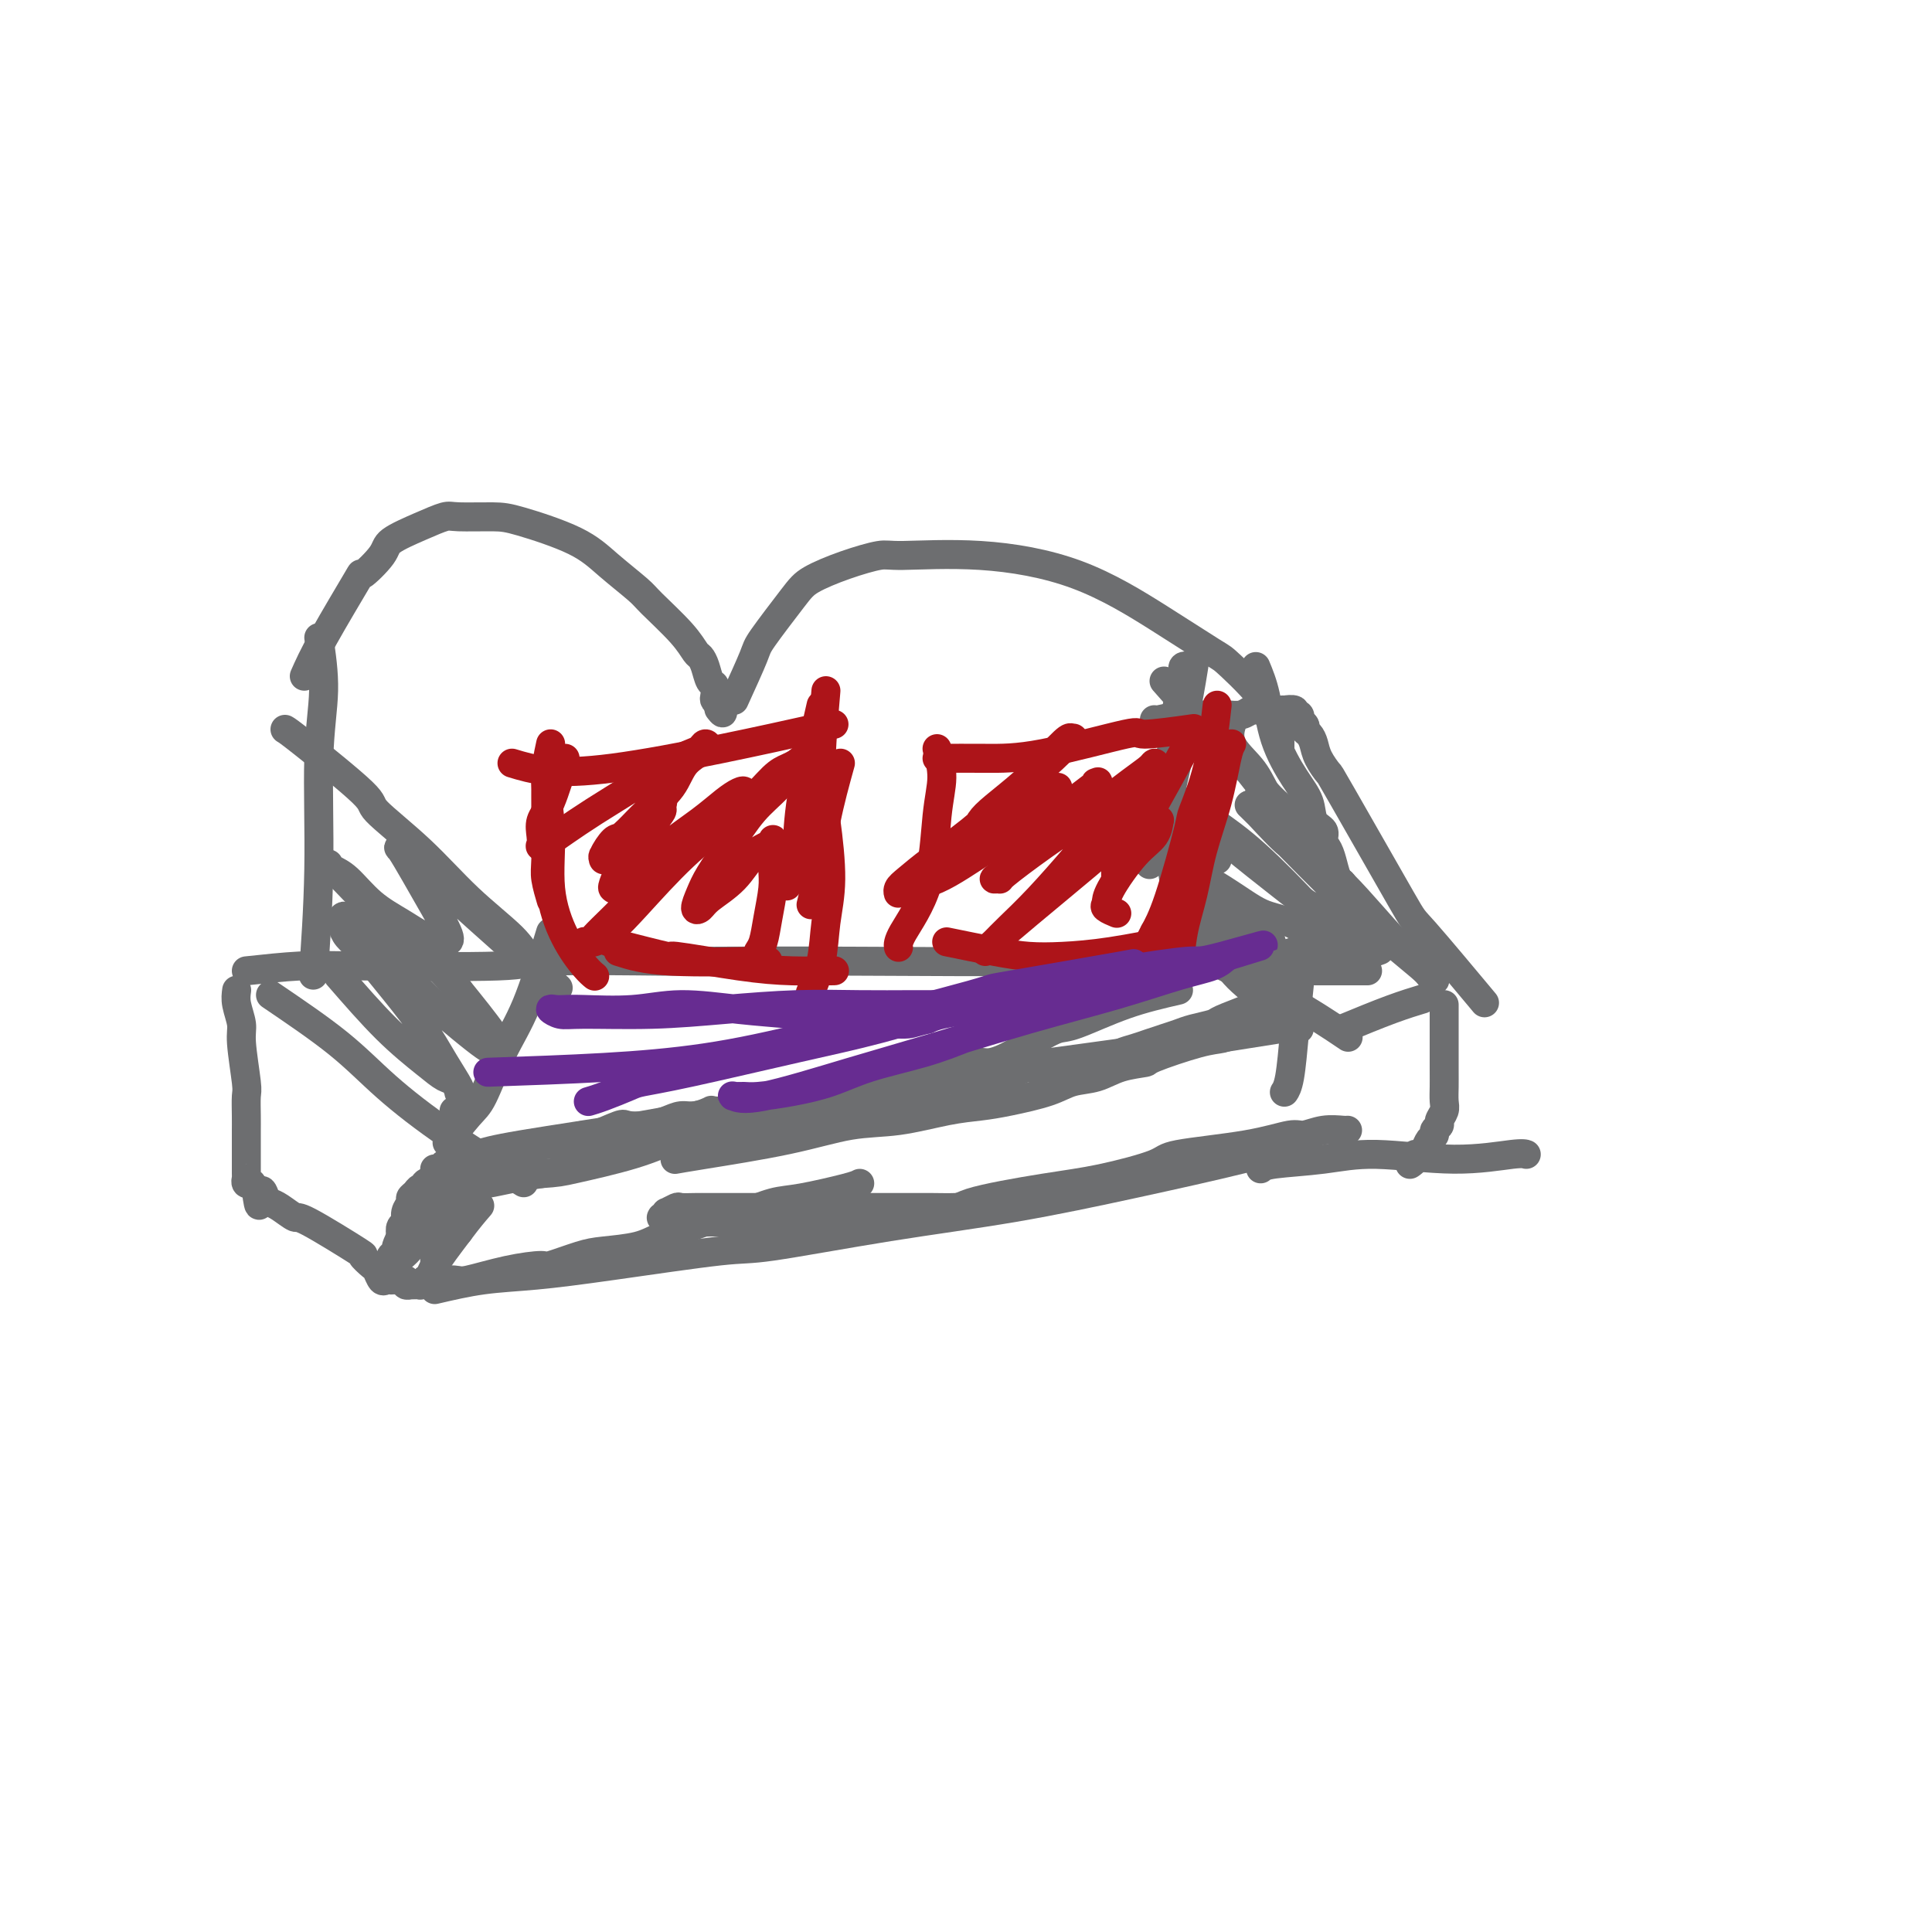 <svg viewBox='0 0 400 400' version='1.1' xmlns='http://www.w3.org/2000/svg' xmlns:xlink='http://www.w3.org/1999/xlink'><g fill='none' stroke='#6D6E70' stroke-width='6' stroke-linecap='round' stroke-linejoin='round'><path d='M66,132c0.544,3.601 1.088,7.203 1,11c-0.088,3.797 -0.807,7.791 -1,14c-0.193,6.209 0.140,14.633 0,23c-0.140,8.367 -0.754,16.676 -1,20c-0.246,3.324 -0.123,1.662 0,0'/><path d='M51,201c3.839,-0.415 7.678,-0.829 11,-1c3.322,-0.171 6.126,-0.098 14,0c7.874,0.098 20.819,0.222 27,0c6.181,-0.222 5.598,-0.791 11,-1c5.402,-0.209 16.788,-0.060 23,0c6.212,0.060 7.250,0.030 12,0c4.750,-0.030 13.212,-0.061 27,0c13.788,0.061 32.902,0.212 43,0c10.098,-0.212 11.180,-0.788 15,-1c3.820,-0.212 10.377,-0.061 13,0c2.623,0.061 1.311,0.030 0,0'/><path d='M244,199c0.084,-2.000 0.168,-4.001 0,-7c-0.168,-2.999 -0.590,-6.997 -1,-10c-0.410,-3.003 -0.810,-5.010 -1,-8c-0.190,-2.990 -0.170,-6.964 0,-11c0.170,-4.036 0.489,-8.133 1,-10c0.511,-1.867 1.215,-1.503 2,-4c0.785,-2.497 1.653,-7.856 2,-10c0.347,-2.144 0.174,-1.072 0,0'/><path d='M63,140c0.897,-2.025 1.795,-4.050 4,-8c2.205,-3.950 5.719,-9.824 7,-12c1.281,-2.176 0.329,-0.653 1,-1c0.671,-0.347 2.966,-2.562 4,-4c1.034,-1.438 0.808,-2.098 2,-3c1.192,-0.902 3.803,-2.045 6,-3c2.197,-0.955 3.980,-1.723 5,-2c1.020,-0.277 1.278,-0.064 3,0c1.722,0.064 4.910,-0.022 7,0c2.090,0.022 3.084,0.152 6,1c2.916,0.848 7.754,2.414 11,4c3.246,1.586 4.901,3.192 7,5c2.099,1.808 4.642,3.818 6,5c1.358,1.182 1.530,1.537 3,3c1.470,1.463 4.239,4.035 6,6c1.761,1.965 2.514,3.323 3,4c0.486,0.677 0.705,0.671 1,1c0.295,0.329 0.667,0.991 1,2c0.333,1.009 0.628,2.364 1,3c0.372,0.636 0.821,0.552 1,1c0.179,0.448 0.087,1.428 0,2c-0.087,0.572 -0.168,0.735 0,1c0.168,0.265 0.584,0.633 1,1'/><path d='M149,146c1.238,2.548 0.333,1.417 0,1c-0.333,-0.417 -0.095,-0.119 0,0c0.095,0.119 0.048,0.060 0,0'/><path d='M152,145c1.625,-3.566 3.250,-7.133 4,-9c0.750,-1.867 0.624,-2.035 2,-4c1.376,-1.965 4.253,-5.727 6,-8c1.747,-2.273 2.365,-3.056 4,-4c1.635,-0.944 4.288,-2.049 7,-3c2.712,-0.951 5.483,-1.748 7,-2c1.517,-0.252 1.780,0.041 5,0c3.220,-0.041 9.399,-0.417 16,0c6.601,0.417 13.625,1.627 20,4c6.375,2.373 12.100,5.908 17,9c4.900,3.092 8.973,5.740 11,7c2.027,1.260 2.007,1.132 4,3c1.993,1.868 5.998,5.734 8,9c2.002,3.266 2.001,5.933 2,7c-0.001,1.067 -0.000,0.533 0,0'/><path d='M239,149c-0.072,0.113 -0.144,0.226 1,0c1.144,-0.226 3.503,-0.792 5,-1c1.497,-0.208 2.131,-0.060 3,0c0.869,0.060 1.972,0.030 3,0c1.028,-0.030 1.981,-0.061 3,0c1.019,0.061 2.104,0.212 3,0c0.896,-0.212 1.602,-0.789 2,-1c0.398,-0.211 0.487,-0.057 1,0c0.513,0.057 1.448,0.015 2,0c0.552,-0.015 0.720,-0.004 1,0c0.280,0.004 0.671,-0.000 1,0c0.329,0.000 0.595,0.004 1,0c0.405,-0.004 0.949,-0.016 1,0c0.051,0.016 -0.393,0.061 0,0c0.393,-0.061 1.621,-0.228 2,0c0.379,0.228 -0.091,0.849 0,1c0.091,0.151 0.743,-0.170 1,0c0.257,0.170 0.121,0.829 0,1c-0.121,0.171 -0.225,-0.146 0,0c0.225,0.146 0.779,0.756 1,1c0.221,0.244 0.111,0.122 0,0'/><path d='M270,150c0.572,0.653 0.003,0.785 0,1c-0.003,0.215 0.559,0.511 1,1c0.441,0.489 0.760,1.169 1,2c0.240,0.831 0.401,1.811 1,3c0.599,1.189 1.637,2.587 2,3c0.363,0.413 0.050,-0.160 3,5c2.950,5.160 9.162,16.053 12,21c2.838,4.947 2.303,3.947 5,7c2.697,3.053 8.628,10.158 11,13c2.372,2.842 1.186,1.421 0,0'/><path d='M239,193c1.732,0.911 3.464,1.821 8,4c4.536,2.179 11.875,5.625 18,9c6.125,3.375 11.036,6.679 13,8c1.964,1.321 0.982,0.661 0,0'/><path d='M278,213c3.556,-1.467 7.111,-2.933 10,-4c2.889,-1.067 5.111,-1.733 6,-2c0.889,-0.267 0.444,-0.133 0,0'/><path d='M59,151c0.366,0.209 0.733,0.419 4,3c3.267,2.581 9.435,7.534 12,10c2.565,2.466 1.527,2.447 3,4c1.473,1.553 5.457,4.680 9,8c3.543,3.320 6.646,6.834 10,10c3.354,3.166 6.961,5.983 9,8c2.039,2.017 2.511,3.235 4,5c1.489,1.765 3.997,4.076 5,5c1.003,0.924 0.502,0.462 0,0'/><path d='M114,193c-1.653,5.459 -3.305,10.917 -5,15c-1.695,4.083 -3.432,6.790 -5,10c-1.568,3.210 -2.967,6.922 -4,9c-1.033,2.078 -1.701,2.521 -3,4c-1.299,1.479 -3.228,3.994 -4,5c-0.772,1.006 -0.386,0.503 0,0'/><path d='M56,206c5.067,3.439 10.134,6.877 14,10c3.866,3.123 6.531,5.930 10,9c3.469,3.070 7.742,6.404 13,10c5.258,3.596 11.502,7.456 14,9c2.498,1.544 1.249,0.772 0,0'/><path d='M99,239c1.469,-0.488 2.938,-0.976 9,-2c6.062,-1.024 16.719,-2.583 25,-4c8.281,-1.417 14.188,-2.692 22,-4c7.812,-1.308 17.530,-2.649 27,-4c9.470,-1.351 18.693,-2.713 28,-4c9.307,-1.287 18.698,-2.500 29,-4c10.302,-1.500 21.515,-3.286 26,-4c4.485,-0.714 2.243,-0.357 0,0'/><path d='M49,205c-0.121,0.876 -0.243,1.752 0,3c0.243,1.248 0.850,2.869 1,4c0.150,1.131 -0.156,1.773 0,4c0.156,2.227 0.774,6.038 1,8c0.226,1.962 0.061,2.076 0,3c-0.061,0.924 -0.016,2.657 0,4c0.016,1.343 0.004,2.296 0,3c-0.004,0.704 -0.001,1.158 0,2c0.001,0.842 0.000,2.072 0,3c-0.000,0.928 0.000,1.554 0,2c-0.000,0.446 -0.001,0.712 0,1c0.001,0.288 0.004,0.599 0,1c-0.004,0.401 -0.015,0.892 0,1c0.015,0.108 0.056,-0.168 0,0c-0.056,0.168 -0.208,0.780 0,1c0.208,0.220 0.777,0.049 1,0c0.223,-0.049 0.098,0.025 0,0c-0.098,-0.025 -0.171,-0.150 0,0c0.171,0.150 0.585,0.575 1,1'/><path d='M53,246c0.796,6.523 0.784,2.330 1,1c0.216,-1.330 0.658,0.202 1,1c0.342,0.798 0.584,0.863 1,1c0.416,0.137 1.006,0.346 2,1c0.994,0.654 2.392,1.751 3,2c0.608,0.249 0.425,-0.352 3,1c2.575,1.352 7.908,4.657 10,6c2.092,1.343 0.941,0.724 1,1c0.059,0.276 1.326,1.447 2,2c0.674,0.553 0.754,0.488 1,1c0.246,0.512 0.657,1.601 1,2c0.343,0.399 0.616,0.107 1,0c0.384,-0.107 0.877,-0.030 1,0c0.123,0.030 -0.126,0.012 0,0c0.126,-0.012 0.626,-0.017 1,0c0.374,0.017 0.621,0.057 1,0c0.379,-0.057 0.889,-0.211 1,0c0.111,0.211 -0.176,0.788 0,1c0.176,0.212 0.817,0.058 1,0c0.183,-0.058 -0.092,-0.019 0,0c0.092,0.019 0.550,0.017 1,0c0.450,-0.017 0.894,-0.048 1,0c0.106,0.048 -0.124,0.177 0,0c0.124,-0.177 0.602,-0.658 1,-1c0.398,-0.342 0.715,-0.545 1,-1c0.285,-0.455 0.538,-1.161 1,-2c0.462,-0.839 1.132,-1.811 2,-3c0.868,-1.189 1.934,-2.594 3,-4'/><path d='M95,255c1.978,-2.667 3.422,-4.333 4,-5c0.578,-0.667 0.289,-0.333 0,0'/><path d='M90,267c3.301,-0.769 6.601,-1.537 10,-2c3.399,-0.463 6.896,-0.619 11,-1c4.104,-0.381 8.815,-0.985 16,-2c7.185,-1.015 16.843,-2.440 22,-3c5.157,-0.560 5.813,-0.253 11,-1c5.187,-0.747 14.904,-2.547 24,-4c9.096,-1.453 17.570,-2.558 26,-4c8.430,-1.442 16.816,-3.222 25,-5c8.184,-1.778 16.165,-3.556 22,-5c5.835,-1.444 9.524,-2.556 11,-3c1.476,-0.444 0.738,-0.222 0,0'/><path d='M269,204c-0.339,3.298 -0.679,6.595 -1,10c-0.321,3.405 -0.625,6.917 -1,9c-0.375,2.083 -0.821,2.738 -1,3c-0.179,0.262 -0.089,0.131 0,0'/><path d='M299,208c0.001,1.308 0.001,2.615 0,5c-0.001,2.385 -0.004,5.847 0,8c0.004,2.153 0.016,2.997 0,4c-0.016,1.003 -0.061,2.167 0,3c0.061,0.833 0.227,1.337 0,2c-0.227,0.663 -0.848,1.486 -1,2c-0.152,0.514 0.167,0.719 0,1c-0.167,0.281 -0.818,0.640 -1,1c-0.182,0.360 0.105,0.723 0,1c-0.105,0.277 -0.601,0.469 -1,1c-0.399,0.531 -0.699,1.400 -1,2c-0.301,0.600 -0.602,0.931 -1,1c-0.398,0.069 -0.891,-0.125 -1,0c-0.109,0.125 0.167,0.570 0,1c-0.167,0.430 -0.776,0.847 -1,1c-0.224,0.153 -0.064,0.044 0,0c0.064,-0.044 0.032,-0.022 0,0'/><path d='M261,242c0.364,-0.350 0.727,-0.700 3,-1c2.273,-0.300 6.455,-0.550 10,-1c3.545,-0.450 6.453,-1.101 11,-1c4.547,0.101 10.734,0.955 16,1c5.266,0.045 9.610,-0.719 12,-1c2.390,-0.281 2.826,-0.080 3,0c0.174,0.080 0.087,0.040 0,0'/><path d='M261,213c-1.854,0.317 -3.708,0.634 -5,1c-1.292,0.366 -2.021,0.779 -3,1c-0.979,0.221 -2.206,0.248 -5,1c-2.794,0.752 -7.153,2.228 -9,3c-1.847,0.772 -1.183,0.840 -2,1c-0.817,0.160 -3.116,0.414 -5,1c-1.884,0.586 -3.352,1.505 -5,2c-1.648,0.495 -3.475,0.565 -5,1c-1.525,0.435 -2.746,1.234 -5,2c-2.254,0.766 -5.539,1.499 -8,2c-2.461,0.501 -4.097,0.770 -6,1c-1.903,0.230 -4.073,0.422 -7,1c-2.927,0.578 -6.609,1.542 -10,2c-3.391,0.458 -6.489,0.410 -10,1c-3.511,0.590 -7.436,1.818 -13,3c-5.564,1.182 -12.767,2.318 -17,3c-4.233,0.682 -5.495,0.909 -6,1c-0.505,0.091 -0.252,0.045 0,0'/><path d='M94,230c-0.172,4.097 -0.344,8.195 -1,11c-0.656,2.805 -1.794,4.319 -3,7c-1.206,2.681 -2.478,6.530 -4,9c-1.522,2.470 -3.292,3.563 -4,4c-0.708,0.437 -0.354,0.219 0,0'/><path d='M70,202c3.428,3.944 6.856,7.887 10,11c3.144,3.113 6.005,5.394 8,7c1.995,1.606 3.125,2.535 4,3c0.875,0.465 1.495,0.466 2,1c0.505,0.534 0.897,1.603 1,2c0.103,0.397 -0.082,0.124 0,0c0.082,-0.124 0.430,-0.098 0,-1c-0.430,-0.902 -1.638,-2.731 -3,-5c-1.362,-2.269 -2.876,-4.979 -5,-8c-2.124,-3.021 -4.856,-6.354 -7,-9c-2.144,-2.646 -3.699,-4.607 -5,-6c-1.301,-1.393 -2.348,-2.219 -3,-3c-0.652,-0.781 -0.907,-1.517 -1,-2c-0.093,-0.483 -0.022,-0.715 0,-1c0.022,-0.285 -0.003,-0.624 0,-1c0.003,-0.376 0.035,-0.788 2,1c1.965,1.788 5.864,5.774 9,9c3.136,3.226 5.510,5.690 8,8c2.490,2.310 5.096,4.467 7,6c1.904,1.533 3.107,2.441 4,3c0.893,0.559 1.476,0.768 2,1c0.524,0.232 0.987,0.485 1,0c0.013,-0.485 -0.425,-1.710 -2,-4c-1.575,-2.290 -4.288,-5.645 -7,-9'/><path d='M95,205c-3.123,-3.808 -6.430,-6.828 -10,-10c-3.570,-3.172 -7.402,-6.497 -10,-9c-2.598,-2.503 -3.962,-4.184 -5,-5c-1.038,-0.816 -1.749,-0.765 -2,-1c-0.251,-0.235 -0.043,-0.755 0,-1c0.043,-0.245 -0.079,-0.215 0,0c0.079,0.215 0.359,0.614 1,1c0.641,0.386 1.643,0.759 3,2c1.357,1.241 3.070,3.352 5,5c1.930,1.648 4.078,2.835 6,4c1.922,1.165 3.617,2.309 5,3c1.383,0.691 2.453,0.928 3,1c0.547,0.072 0.570,-0.020 1,0c0.430,0.020 1.265,0.151 1,-1c-0.265,-1.151 -1.631,-3.583 -3,-6c-1.369,-2.417 -2.742,-4.818 -4,-7c-1.258,-2.182 -2.400,-4.143 -3,-5c-0.600,-0.857 -0.658,-0.608 0,0c0.658,0.608 2.032,1.575 7,6c4.968,4.425 13.530,12.307 18,16c4.470,3.693 4.849,3.198 5,3c0.151,-0.198 0.076,-0.099 0,0'/><path d='M244,186c2.471,1.373 4.943,2.746 7,4c2.057,1.254 3.701,2.389 5,3c1.299,0.611 2.255,0.697 3,1c0.745,0.303 1.280,0.824 2,1c0.720,0.176 1.624,0.006 2,0c0.376,-0.006 0.223,0.151 0,0c-0.223,-0.151 -0.515,-0.610 -1,-1c-0.485,-0.390 -1.163,-0.711 -3,-2c-1.837,-1.289 -4.834,-3.544 -8,-6c-3.166,-2.456 -6.500,-5.111 -9,-7c-2.500,-1.889 -4.166,-3.010 -5,-4c-0.834,-0.990 -0.836,-1.849 -1,-2c-0.164,-0.151 -0.488,0.405 0,1c0.488,0.595 1.789,1.227 5,3c3.211,1.773 8.331,4.685 12,7c3.669,2.315 5.886,4.032 8,5c2.114,0.968 4.124,1.187 6,2c1.876,0.813 3.617,2.219 5,3c1.383,0.781 2.407,0.938 3,1c0.593,0.062 0.756,0.031 1,0c0.244,-0.031 0.571,-0.060 0,-1c-0.571,-0.940 -2.038,-2.792 -5,-6c-2.962,-3.208 -7.418,-7.774 -11,-11c-3.582,-3.226 -6.291,-5.113 -9,-7'/><path d='M251,170c-4.777,-4.476 -4.720,-3.167 -5,-3c-0.280,0.167 -0.898,-0.807 -1,-1c-0.102,-0.193 0.311,0.395 2,2c1.689,1.605 4.655,4.227 8,7c3.345,2.773 7.068,5.696 10,8c2.932,2.304 5.071,3.989 7,5c1.929,1.011 3.646,1.350 5,2c1.354,0.650 2.343,1.612 3,2c0.657,0.388 0.982,0.202 1,0c0.018,-0.202 -0.271,-0.421 -2,-3c-1.729,-2.579 -4.897,-7.517 -7,-10c-2.103,-2.483 -3.140,-2.510 -5,-4c-1.860,-1.490 -4.542,-4.443 -6,-6c-1.458,-1.557 -1.690,-1.720 -2,-2c-0.310,-0.280 -0.697,-0.678 0,0c0.697,0.678 2.477,2.433 6,6c3.523,3.567 8.790,8.947 13,13c4.210,4.053 7.364,6.781 10,9c2.636,2.219 4.755,3.931 6,5c1.245,1.069 1.616,1.497 2,2c0.384,0.503 0.781,1.081 1,1c0.219,-0.081 0.259,-0.820 -1,-2c-1.259,-1.180 -3.816,-2.799 -7,-6c-3.184,-3.201 -6.994,-7.983 -11,-12c-4.006,-4.017 -8.208,-7.269 -11,-10c-2.792,-2.731 -4.174,-4.942 -5,-6c-0.826,-1.058 -1.098,-0.964 -1,-1c0.098,-0.036 0.565,-0.202 1,0c0.435,0.202 0.839,0.772 1,1c0.161,0.228 0.081,0.114 0,0'/><path d='M263,167c-5.076,-5.297 -1.265,-1.038 0,0c1.265,1.038 -0.015,-1.145 -1,-3c-0.985,-1.855 -1.677,-3.384 -3,-5c-1.323,-1.616 -3.279,-3.320 -4,-5c-0.721,-1.680 -0.206,-3.337 0,-4c0.206,-0.663 0.103,-0.331 0,0'/><path d='M238,179c1.207,-3.075 2.414,-6.150 3,-8c0.586,-1.850 0.549,-2.476 1,-5c0.451,-2.524 1.388,-6.945 2,-9c0.612,-2.055 0.900,-1.745 1,-3c0.100,-1.255 0.014,-4.077 0,-6c-0.014,-1.923 0.045,-2.947 0,-4c-0.045,-1.053 -0.194,-2.136 0,-3c0.194,-0.864 0.732,-1.509 1,-2c0.268,-0.491 0.265,-0.827 0,-1c-0.265,-0.173 -0.792,-0.181 -1,0c-0.208,0.181 -0.098,0.551 0,1c0.098,0.449 0.182,0.976 0,2c-0.182,1.024 -0.631,2.544 -1,4c-0.369,1.456 -0.659,2.846 -1,6c-0.341,3.154 -0.732,8.072 -1,12c-0.268,3.928 -0.412,6.867 0,10c0.412,3.133 1.380,6.459 2,9c0.620,2.541 0.891,4.297 1,5c0.109,0.703 0.054,0.351 0,0'/><path d='M241,141c3.552,4.021 7.104,8.041 10,11c2.896,2.959 5.137,4.855 7,7c1.863,2.145 3.348,4.539 6,7c2.652,2.461 6.472,4.989 8,6c1.528,1.011 0.764,0.506 0,0'/><path d='M260,138c0.717,1.727 1.434,3.453 2,6c0.566,2.547 0.983,5.914 2,9c1.017,3.086 2.636,5.891 4,8c1.364,2.109 2.474,3.523 3,5c0.526,1.477 0.470,3.017 1,4c0.530,0.983 1.647,1.409 2,2c0.353,0.591 -0.060,1.348 0,2c0.060,0.652 0.591,1.201 1,2c0.409,0.799 0.697,1.849 1,3c0.303,1.151 0.621,2.402 1,3c0.379,0.598 0.818,0.541 1,1c0.182,0.459 0.105,1.433 0,2c-0.105,0.567 -0.239,0.726 0,1c0.239,0.274 0.849,0.661 1,1c0.151,0.339 -0.159,0.630 0,1c0.159,0.370 0.785,0.821 1,1c0.215,0.179 0.019,0.087 0,0c-0.019,-0.087 0.137,-0.168 0,0c-0.137,0.168 -0.569,0.584 -1,1'/><path d='M279,190c2.750,8.220 0.125,2.770 -1,1c-1.125,-1.770 -0.751,0.140 -1,1c-0.249,0.860 -1.122,0.669 -2,1c-0.878,0.331 -1.763,1.186 -3,2c-1.237,0.814 -2.826,1.589 -4,2c-1.174,0.411 -1.931,0.457 -3,1c-1.069,0.543 -2.448,1.584 -3,2c-0.552,0.416 -0.276,0.208 0,0'/><path d='M252,178c-1.072,-0.845 -2.144,-1.689 -3,-2c-0.856,-0.311 -1.497,-0.088 -2,0c-0.503,0.088 -0.867,0.042 -1,0c-0.133,-0.042 -0.033,-0.081 0,0c0.033,0.081 -0.000,0.281 0,1c0.000,0.719 0.033,1.955 0,3c-0.033,1.045 -0.133,1.897 0,3c0.133,1.103 0.498,2.457 1,4c0.502,1.543 1.142,3.274 2,5c0.858,1.726 1.934,3.445 3,5c1.066,1.555 2.120,2.945 3,4c0.880,1.055 1.584,1.775 3,3c1.416,1.225 3.542,2.955 5,4c1.458,1.045 2.246,1.404 3,2c0.754,0.596 1.472,1.430 2,2c0.528,0.570 0.865,0.877 1,1c0.135,0.123 0.067,0.061 0,0'/><path d='M263,203c4.262,-1.214 8.524,-2.429 11,-3c2.476,-0.571 3.167,-0.500 5,-1c1.833,-0.500 4.810,-1.571 6,-2c1.190,-0.429 0.595,-0.214 0,0'/><path d='M270,201c5.000,0.000 10.000,0.000 12,0c2.000,0.000 1.000,0.000 0,0'/><path d='M265,205c-1.064,0.748 -2.128,1.496 -3,2c-0.872,0.504 -1.553,0.765 -2,1c-0.447,0.235 -0.661,0.444 -2,1c-1.339,0.556 -3.804,1.458 -5,2c-1.196,0.542 -1.124,0.722 -2,1c-0.876,0.278 -2.699,0.652 -4,1c-1.301,0.348 -2.082,0.670 -3,1c-0.918,0.330 -1.975,0.667 -3,1c-1.025,0.333 -2.017,0.663 -3,1c-0.983,0.337 -1.957,0.683 -3,1c-1.043,0.317 -2.155,0.607 -3,1c-0.845,0.393 -1.423,0.889 -2,1c-0.577,0.111 -1.154,-0.162 -2,0c-0.846,0.162 -1.959,0.761 -3,1c-1.041,0.239 -2.008,0.118 -3,0c-0.992,-0.118 -2.010,-0.235 -3,0c-0.990,0.235 -1.953,0.820 -3,1c-1.047,0.180 -2.177,-0.044 -3,0c-0.823,0.044 -1.337,0.358 -3,1c-1.663,0.642 -4.475,1.612 -6,2c-1.525,0.388 -1.762,0.194 -2,0'/><path d='M202,224c-4.971,1.090 -2.399,0.814 -2,1c0.399,0.186 -1.375,0.833 -3,1c-1.625,0.167 -3.102,-0.148 -4,0c-0.898,0.148 -1.218,0.758 -2,1c-0.782,0.242 -2.026,0.117 -3,0c-0.974,-0.117 -1.679,-0.227 -3,0c-1.321,0.227 -3.260,0.792 -4,1c-0.740,0.208 -0.281,0.060 -1,0c-0.719,-0.060 -2.615,-0.030 -4,0c-1.385,0.030 -2.258,0.061 -3,0c-0.742,-0.061 -1.352,-0.212 -2,0c-0.648,0.212 -1.332,0.789 -2,1c-0.668,0.211 -1.318,0.057 -2,0c-0.682,-0.057 -1.395,-0.016 -2,0c-0.605,0.016 -1.103,0.008 -2,0c-0.897,-0.008 -2.192,-0.016 -3,0c-0.808,0.016 -1.128,0.056 -2,0c-0.872,-0.056 -2.295,-0.207 -3,0c-0.705,0.207 -0.692,0.773 -2,1c-1.308,0.227 -3.938,0.116 -5,0c-1.062,-0.116 -0.555,-0.238 -1,0c-0.445,0.238 -1.843,0.835 -3,1c-1.157,0.165 -2.074,-0.101 -3,0c-0.926,0.101 -1.859,0.571 -3,1c-1.141,0.429 -2.488,0.818 -4,1c-1.512,0.182 -3.189,0.158 -4,0c-0.811,-0.158 -0.756,-0.448 -2,0c-1.244,0.448 -3.787,1.636 -5,2c-1.213,0.364 -1.096,-0.094 -2,0c-0.904,0.094 -2.830,0.741 -4,1c-1.170,0.259 -1.585,0.129 -2,0'/><path d='M115,236c-14.103,2.099 -5.861,1.346 -3,1c2.861,-0.346 0.340,-0.285 -1,0c-1.340,0.285 -1.499,0.794 -2,1c-0.501,0.206 -1.343,0.108 -2,0c-0.657,-0.108 -1.128,-0.226 -2,0c-0.872,0.226 -2.145,0.796 -3,1c-0.855,0.204 -1.294,0.041 -2,0c-0.706,-0.041 -1.681,0.041 -2,0c-0.319,-0.041 0.017,-0.203 0,0c-0.017,0.203 -0.386,0.771 -1,1c-0.614,0.229 -1.474,0.118 -2,0c-0.526,-0.118 -0.719,-0.242 -1,0c-0.281,0.242 -0.650,0.849 -1,1c-0.350,0.151 -0.681,-0.155 -1,0c-0.319,0.155 -0.624,0.773 -1,1c-0.376,0.227 -0.822,0.065 -1,0c-0.178,-0.065 -0.089,-0.032 0,0'/><path d='M244,205c-3.614,0.834 -7.228,1.669 -11,3c-3.772,1.331 -7.703,3.160 -10,4c-2.297,0.840 -2.962,0.692 -4,1c-1.038,0.308 -2.449,1.071 -4,2c-1.551,0.929 -3.240,2.025 -5,3c-1.760,0.975 -3.590,1.830 -5,2c-1.410,0.170 -2.399,-0.344 -4,0c-1.601,0.344 -3.813,1.545 -5,2c-1.187,0.455 -1.350,0.162 -2,0c-0.650,-0.162 -1.789,-0.193 -3,0c-1.211,0.193 -2.494,0.611 -4,1c-1.506,0.389 -3.234,0.748 -5,1c-1.766,0.252 -3.570,0.396 -5,1c-1.430,0.604 -2.487,1.667 -4,2c-1.513,0.333 -3.482,-0.066 -5,0c-1.518,0.066 -2.587,0.596 -4,1c-1.413,0.404 -3.171,0.682 -5,1c-1.829,0.318 -3.728,0.677 -5,1c-1.272,0.323 -1.918,0.612 -3,1c-1.082,0.388 -2.599,0.877 -4,1c-1.401,0.123 -2.685,-0.121 -4,0c-1.315,0.121 -2.661,0.606 -4,1c-1.339,0.394 -2.669,0.697 -4,1'/><path d='M135,234c-11.363,2.123 -4.771,0.429 -3,0c1.771,-0.429 -1.280,0.407 -4,1c-2.720,0.593 -5.110,0.943 -6,1c-0.890,0.057 -0.280,-0.178 -1,0c-0.720,0.178 -2.770,0.770 -4,1c-1.230,0.230 -1.642,0.099 -2,0c-0.358,-0.099 -0.663,-0.166 -2,0c-1.337,0.166 -3.705,0.565 -5,1c-1.295,0.435 -1.516,0.905 -2,1c-0.484,0.095 -1.232,-0.186 -2,0c-0.768,0.186 -1.558,0.838 -2,1c-0.442,0.162 -0.538,-0.167 -1,0c-0.462,0.167 -1.290,0.828 -2,1c-0.710,0.172 -1.304,-0.146 -2,0c-0.696,0.146 -1.496,0.756 -2,1c-0.504,0.244 -0.711,0.121 -1,0c-0.289,-0.121 -0.660,-0.240 -1,0c-0.340,0.240 -0.651,0.839 -1,1c-0.349,0.161 -0.738,-0.115 -1,0c-0.262,0.115 -0.399,0.622 -1,1c-0.601,0.378 -1.668,0.626 -2,1c-0.332,0.374 0.070,0.873 0,1c-0.070,0.127 -0.611,-0.118 -1,0c-0.389,0.118 -0.625,0.599 -1,1c-0.375,0.401 -0.889,0.723 -1,1c-0.111,0.277 0.180,0.511 0,1c-0.180,0.489 -0.832,1.234 -1,2c-0.168,0.766 0.147,1.552 0,2c-0.147,0.448 -0.756,0.556 -1,1c-0.244,0.444 -0.122,1.222 0,2'/><path d='M83,256c-1.403,2.637 -0.911,2.730 -1,3c-0.089,0.270 -0.760,0.717 -1,1c-0.240,0.283 -0.051,0.402 0,1c0.051,0.598 -0.038,1.676 0,2c0.038,0.324 0.203,-0.105 0,0c-0.203,0.105 -0.772,0.744 -1,1c-0.228,0.256 -0.114,0.128 0,0'/><path d='M90,261c0.341,-0.604 0.683,-1.209 1,-3c0.317,-1.791 0.611,-4.770 1,-6c0.389,-1.230 0.875,-0.711 1,-1c0.125,-0.289 -0.110,-1.387 0,-2c0.110,-0.613 0.564,-0.742 1,-1c0.436,-0.258 0.853,-0.644 1,-1c0.147,-0.356 0.026,-0.680 0,-1c-0.026,-0.320 0.045,-0.636 0,-1c-0.045,-0.364 -0.205,-0.777 0,-1c0.205,-0.223 0.776,-0.256 1,0c0.224,0.256 0.101,0.800 0,1c-0.101,0.200 -0.181,0.054 0,0c0.181,-0.054 0.623,-0.018 1,0c0.377,0.018 0.689,0.016 1,0c0.311,-0.016 0.619,-0.045 1,0c0.381,0.045 0.833,0.166 2,0c1.167,-0.166 3.048,-0.619 5,-1c1.952,-0.381 3.976,-0.691 6,-1'/><path d='M112,243c3.611,-0.246 4.137,-0.360 7,-1c2.863,-0.640 8.063,-1.805 12,-3c3.937,-1.195 6.612,-2.419 8,-3c1.388,-0.581 1.488,-0.519 4,-1c2.512,-0.481 7.434,-1.506 9,-2c1.566,-0.494 -0.224,-0.457 2,-1c2.224,-0.543 8.462,-1.666 11,-2c2.538,-0.334 1.376,0.121 2,0c0.624,-0.121 3.035,-0.817 4,-1c0.965,-0.183 0.483,0.147 1,0c0.517,-0.147 2.034,-0.771 3,-1c0.966,-0.229 1.383,-0.061 2,0c0.617,0.061 1.435,0.016 2,0c0.565,-0.016 0.876,-0.005 1,0c0.124,0.005 0.062,0.002 0,0'/><path d='M88,265c2.383,-0.052 4.767,-0.103 6,0c1.233,0.103 1.316,0.361 3,0c1.684,-0.361 4.968,-1.340 8,-2c3.032,-0.660 5.812,-1.002 7,-1c1.188,0.002 0.784,0.348 2,0c1.216,-0.348 4.052,-1.391 6,-2c1.948,-0.609 3.006,-0.783 5,-1c1.994,-0.217 4.922,-0.477 7,-1c2.078,-0.523 3.304,-1.310 5,-2c1.696,-0.690 3.862,-1.283 6,-2c2.138,-0.717 4.246,-1.558 6,-2c1.754,-0.442 3.152,-0.486 5,-1c1.848,-0.514 4.145,-1.499 6,-2c1.855,-0.501 3.269,-0.520 6,-1c2.731,-0.480 6.780,-1.423 9,-2c2.220,-0.577 2.610,-0.789 3,-1'/><path d='M270,240c-0.528,0.113 -1.055,0.226 -2,0c-0.945,-0.226 -2.306,-0.790 -3,-1c-0.694,-0.210 -0.719,-0.066 -2,0c-1.281,0.066 -3.818,0.054 -5,0c-1.182,-0.054 -1.007,-0.150 -2,0c-0.993,0.150 -3.152,0.547 -4,1c-0.848,0.453 -0.385,0.963 -1,1c-0.615,0.037 -2.307,-0.399 -4,0c-1.693,0.399 -3.387,1.631 -5,2c-1.613,0.369 -3.144,-0.126 -5,0c-1.856,0.126 -4.035,0.874 -5,1c-0.965,0.126 -0.715,-0.370 -2,0c-1.285,0.370 -4.105,1.605 -6,2c-1.895,0.395 -2.864,-0.052 -4,0c-1.136,0.052 -2.438,0.601 -4,1c-1.562,0.399 -3.382,0.646 -5,1c-1.618,0.354 -3.034,0.815 -4,1c-0.966,0.185 -1.483,0.092 -2,0'/><path d='M205,249c-9.277,1.774 -5.968,1.207 -5,1c0.968,-0.207 -0.403,-0.056 -2,0c-1.597,0.056 -3.419,0.015 -5,0c-1.581,-0.015 -2.920,-0.004 -4,0c-1.080,0.004 -1.901,0.001 -3,0c-1.099,-0.001 -2.478,-0.000 -3,0c-0.522,0.000 -0.189,0.000 -2,0c-1.811,-0.000 -5.766,-0.000 -8,0c-2.234,0.000 -2.746,0.000 -4,0c-1.254,-0.000 -3.251,-0.000 -5,0c-1.749,0.000 -3.252,0.000 -4,0c-0.748,-0.000 -0.741,-0.000 -2,0c-1.259,0.000 -3.784,0.000 -5,0c-1.216,-0.000 -1.122,-0.001 -2,0c-0.878,0.001 -2.726,0.004 -4,0c-1.274,-0.004 -1.972,-0.016 -3,0c-1.028,0.016 -2.384,0.061 -3,0c-0.616,-0.061 -0.490,-0.226 -1,0c-0.510,0.226 -1.654,0.845 -2,1c-0.346,0.155 0.105,-0.154 0,0c-0.105,0.154 -0.768,0.772 -1,1c-0.232,0.228 -0.033,0.065 0,0c0.033,-0.065 -0.101,-0.032 0,0c0.101,0.032 0.437,0.062 1,0c0.563,-0.062 1.352,-0.216 2,0c0.648,0.216 1.154,0.801 2,1c0.846,0.199 2.031,0.012 5,0c2.969,-0.012 7.722,0.151 12,0c4.278,-0.151 8.079,-0.614 13,-1c4.921,-0.386 10.960,-0.693 17,-1'/><path d='M189,251c9.847,-0.292 8.964,-1.023 12,-2c3.036,-0.977 9.993,-2.201 15,-3c5.007,-0.799 8.066,-1.175 12,-2c3.934,-0.825 8.743,-2.101 11,-3c2.257,-0.899 1.961,-1.422 5,-2c3.039,-0.578 9.413,-1.213 14,-2c4.587,-0.787 7.387,-1.728 9,-2c1.613,-0.272 2.040,0.123 3,0c0.960,-0.123 2.453,-0.765 4,-1c1.547,-0.235 3.147,-0.063 4,0c0.853,0.063 0.958,0.018 1,0c0.042,-0.018 0.021,-0.009 0,0'/></g>
<g fill='none' stroke='#AD1419' stroke-width='6' stroke-linecap='round' stroke-linejoin='round'><path d='M113,159c-0.008,3.833 -0.016,7.665 0,11c0.016,3.335 0.056,6.172 0,8c-0.056,1.828 -0.207,2.646 0,4c0.207,1.354 0.774,3.244 1,4c0.226,0.756 0.113,0.378 0,0'/><path d='M114,154c-0.553,2.543 -1.105,5.087 -1,8c0.105,2.913 0.869,6.196 1,10c0.131,3.804 -0.371,8.130 0,12c0.371,3.870 1.615,7.285 3,10c1.385,2.715 2.911,4.731 4,6c1.089,1.269 1.740,1.791 2,2c0.260,0.209 0.130,0.104 0,0'/><path d='M106,158c4.311,1.311 8.622,2.622 21,1c12.378,-1.622 32.822,-6.178 41,-8c8.178,-1.822 4.089,-0.911 0,0'/><path d='M170,146c-1.600,6.987 -3.199,13.974 -4,19c-0.801,5.026 -0.802,8.089 -1,10c-0.198,1.911 -0.592,2.668 -1,4c-0.408,1.332 -0.831,3.238 -1,4c-0.169,0.762 -0.085,0.381 0,0'/><path d='M171,143c-0.498,5.822 -0.997,11.643 -1,16c-0.003,4.357 0.489,7.249 1,11c0.511,3.751 1.040,8.362 1,12c-0.040,3.638 -0.650,6.305 -1,9c-0.350,2.695 -0.440,5.418 -1,8c-0.560,2.582 -1.588,5.023 -2,6c-0.412,0.977 -0.206,0.488 0,0'/><path d='M174,158c-1.071,3.863 -2.143,7.726 -3,12c-0.857,4.274 -1.500,8.958 -2,12c-0.500,3.042 -0.857,4.440 -1,5c-0.143,0.560 -0.071,0.280 0,0'/><path d='M194,155c0.514,1.980 1.027,3.960 1,6c-0.027,2.040 -0.596,4.141 -1,8c-0.404,3.859 -0.644,9.478 -2,14c-1.356,4.522 -3.826,7.948 -5,10c-1.174,2.052 -1.050,2.729 -1,3c0.050,0.271 0.025,0.135 0,0'/><path d='M194,157c3.370,-0.010 6.740,-0.021 10,0c3.260,0.021 6.409,0.072 12,-1c5.591,-1.072 13.622,-3.267 17,-4c3.378,-0.733 2.102,-0.005 4,0c1.898,0.005 6.971,-0.713 9,-1c2.029,-0.287 1.015,-0.144 0,0'/><path d='M247,152c-3.691,6.746 -7.381,13.493 -10,18c-2.619,4.507 -4.166,6.775 -5,8c-0.834,1.225 -0.955,1.407 -1,2c-0.045,0.593 -0.013,1.598 0,2c0.013,0.402 0.006,0.201 0,0'/><path d='M252,146c-0.509,4.497 -1.019,8.994 -2,13c-0.981,4.006 -2.435,7.522 -3,9c-0.565,1.478 -0.243,0.918 -1,4c-0.757,3.082 -2.595,9.805 -4,14c-1.405,4.195 -2.378,5.860 -3,7c-0.622,1.140 -0.892,1.754 -1,2c-0.108,0.246 -0.054,0.123 0,0'/><path d='M255,154c-0.275,0.493 -0.550,0.985 -1,3c-0.450,2.015 -1.076,5.552 -2,9c-0.924,3.448 -2.146,6.809 -3,10c-0.854,3.191 -1.339,6.214 -2,9c-0.661,2.786 -1.497,5.334 -2,8c-0.503,2.666 -0.674,5.448 -1,7c-0.326,1.552 -0.807,1.872 -1,2c-0.193,0.128 -0.096,0.064 0,0'/><path d='M196,195c3.588,0.736 7.177,1.472 10,2c2.823,0.528 4.881,0.849 7,1c2.119,0.151 4.300,0.133 7,0c2.700,-0.133 5.919,-0.382 10,-1c4.081,-0.618 9.023,-1.605 11,-2c1.977,-0.395 0.988,-0.197 0,0'/><path d='M126,195c5.168,1.321 10.335,2.641 12,3c1.665,0.359 -0.173,-0.244 2,0c2.173,0.244 8.356,1.333 13,2c4.644,0.667 7.750,0.910 11,1c3.250,0.090 6.643,0.026 8,0c1.357,-0.026 0.679,-0.013 0,0'/><path d='M128,197c2.644,0.844 5.289,1.689 11,2c5.711,0.311 14.489,0.089 18,0c3.511,-0.089 1.756,-0.044 0,0'/><path d='M117,157c-1.042,3.426 -2.085,6.852 -3,9c-0.915,2.148 -1.704,3.018 -2,4c-0.296,0.982 -0.101,2.077 0,3c0.101,0.923 0.106,1.676 0,2c-0.106,0.324 -0.325,0.220 0,0c0.325,-0.220 1.192,-0.556 2,-1c0.808,-0.444 1.557,-0.998 3,-2c1.443,-1.002 3.581,-2.453 6,-4c2.419,-1.547 5.120,-3.189 8,-5c2.880,-1.811 5.938,-3.790 8,-5c2.062,-1.210 3.128,-1.651 4,-2c0.872,-0.349 1.551,-0.604 2,-1c0.449,-0.396 0.669,-0.931 1,-1c0.331,-0.069 0.774,0.330 0,1c-0.774,0.670 -2.766,1.612 -4,3c-1.234,1.388 -1.712,3.222 -3,5c-1.288,1.778 -3.386,3.498 -5,5c-1.614,1.502 -2.744,2.785 -4,4c-1.256,1.215 -2.640,2.363 -3,3c-0.360,0.637 0.302,0.762 0,1c-0.302,0.238 -1.570,0.589 -2,1c-0.430,0.411 -0.024,0.884 0,1c0.024,0.116 -0.334,-0.123 0,-1c0.334,-0.877 1.359,-2.390 2,-3c0.641,-0.610 0.897,-0.317 2,-1c1.103,-0.683 3.051,-2.341 5,-4'/><path d='M134,169c1.496,-1.329 0.735,-0.650 1,-1c0.265,-0.350 1.554,-1.727 2,-2c0.446,-0.273 0.047,0.557 0,1c-0.047,0.443 0.257,0.497 0,1c-0.257,0.503 -1.074,1.455 -2,3c-0.926,1.545 -1.960,3.684 -3,5c-1.040,1.316 -2.088,1.810 -3,3c-0.912,1.190 -1.690,3.078 -2,4c-0.310,0.922 -0.151,0.879 0,1c0.151,0.121 0.295,0.407 2,-1c1.705,-1.407 4.969,-4.508 8,-7c3.031,-2.492 5.827,-4.375 8,-6c2.173,-1.625 3.722,-2.991 5,-4c1.278,-1.009 2.283,-1.662 3,-2c0.717,-0.338 1.144,-0.363 1,0c-0.144,0.363 -0.859,1.114 -2,2c-1.141,0.886 -2.709,1.908 -5,4c-2.291,2.092 -5.306,5.254 -8,8c-2.694,2.746 -5.068,5.075 -7,7c-1.932,1.925 -3.424,3.447 -5,5c-1.576,1.553 -3.237,3.137 -4,4c-0.763,0.863 -0.628,1.006 -1,1c-0.372,-0.006 -1.252,-0.162 -1,0c0.252,0.162 1.635,0.643 4,-1c2.365,-1.643 5.711,-5.410 9,-9c3.289,-3.590 6.519,-7.003 10,-10c3.481,-2.997 7.211,-5.576 10,-8c2.789,-2.424 4.635,-4.691 6,-6c1.365,-1.309 2.247,-1.660 3,-2c0.753,-0.340 1.376,-0.670 2,-1'/><path d='M165,158c6.526,-5.580 1.842,-1.530 0,0c-1.842,1.530 -0.843,0.541 -1,1c-0.157,0.459 -1.470,2.366 -3,4c-1.530,1.634 -3.276,2.995 -5,5c-1.724,2.005 -3.426,4.654 -5,7c-1.574,2.346 -3.021,4.389 -4,6c-0.979,1.611 -1.490,2.789 -2,4c-0.510,1.211 -1.018,2.455 -1,3c0.018,0.545 0.561,0.392 1,0c0.439,-0.392 0.773,-1.023 2,-2c1.227,-0.977 3.348,-2.302 5,-4c1.652,-1.698 2.835,-3.771 4,-5c1.165,-1.229 2.312,-1.613 3,-2c0.688,-0.387 0.917,-0.777 1,-1c0.083,-0.223 0.019,-0.280 0,0c-0.019,0.280 0.006,0.897 0,2c-0.006,1.103 -0.044,2.691 0,4c0.044,1.309 0.169,2.338 0,4c-0.169,1.662 -0.634,3.955 -1,6c-0.366,2.045 -0.634,3.841 -1,5c-0.366,1.159 -0.830,1.682 -1,2c-0.170,0.318 -0.046,0.432 0,1c0.046,0.568 0.013,1.591 0,2c-0.013,0.409 -0.007,0.205 0,0'/><path d='M219,163c-2.152,0.550 -4.303,1.100 -6,2c-1.697,0.900 -2.939,2.152 -4,3c-1.061,0.848 -1.943,1.294 -3,2c-1.057,0.706 -2.291,1.674 -3,2c-0.709,0.326 -0.893,0.010 -1,0c-0.107,-0.010 -0.137,0.288 0,0c0.137,-0.288 0.439,-1.160 1,-2c0.561,-0.840 1.379,-1.646 3,-3c1.621,-1.354 4.044,-3.255 6,-5c1.956,-1.745 3.445,-3.335 5,-5c1.555,-1.665 3.177,-3.406 4,-4c0.823,-0.594 0.846,-0.040 1,0c0.154,0.040 0.440,-0.433 0,0c-0.440,0.433 -1.605,1.772 -4,4c-2.395,2.228 -6.019,5.346 -9,8c-2.981,2.654 -5.320,4.845 -8,7c-2.680,2.155 -5.700,4.273 -8,6c-2.300,1.727 -3.880,3.063 -5,4c-1.120,0.937 -1.780,1.476 -2,2c-0.220,0.524 -0.001,1.033 0,1c0.001,-0.033 -0.216,-0.607 1,-1c1.216,-0.393 3.866,-0.606 7,-2c3.134,-1.394 6.753,-3.970 10,-6c3.247,-2.030 6.124,-3.515 9,-5'/><path d='M213,171c4.841,-2.116 3.444,-0.906 5,-2c1.556,-1.094 6.066,-4.491 8,-6c1.934,-1.509 1.291,-1.129 1,-1c-0.291,0.129 -0.231,0.006 0,0c0.231,-0.006 0.633,0.103 0,1c-0.633,0.897 -2.300,2.580 -4,4c-1.700,1.420 -3.432,2.576 -5,4c-1.568,1.424 -2.972,3.114 -5,5c-2.028,1.886 -4.679,3.966 -6,5c-1.321,1.034 -1.312,1.020 -1,1c0.312,-0.020 0.925,-0.046 1,0c0.075,0.046 -0.390,0.163 1,-1c1.390,-1.163 4.635,-3.608 8,-6c3.365,-2.392 6.851,-4.731 10,-7c3.149,-2.269 5.961,-4.468 8,-6c2.039,-1.532 3.303,-2.398 4,-3c0.697,-0.602 0.826,-0.941 1,-1c0.174,-0.059 0.394,0.163 0,1c-0.394,0.837 -1.400,2.289 -3,4c-1.600,1.711 -3.793,3.679 -6,6c-2.207,2.321 -4.427,4.993 -7,8c-2.573,3.007 -5.499,6.348 -8,9c-2.501,2.652 -4.576,4.616 -6,6c-1.424,1.384 -2.198,2.189 -3,3c-0.802,0.811 -1.633,1.628 -2,2c-0.367,0.372 -0.270,0.299 0,0c0.270,-0.299 0.711,-0.822 2,-2c1.289,-1.178 3.424,-3.009 7,-6c3.576,-2.991 8.593,-7.140 12,-10c3.407,-2.860 5.203,-4.430 7,-6'/><path d='M232,173c5.359,-4.390 4.755,-3.363 5,-3c0.245,0.363 1.337,0.064 2,0c0.663,-0.064 0.895,0.108 1,0c0.105,-0.108 0.081,-0.495 0,0c-0.081,0.495 -0.220,1.873 -1,3c-0.780,1.127 -2.202,2.005 -4,4c-1.798,1.995 -3.974,5.109 -5,7c-1.026,1.891 -0.904,2.558 -1,3c-0.096,0.442 -0.410,0.657 0,1c0.410,0.343 1.546,0.812 2,1c0.454,0.188 0.227,0.094 0,0'/></g>
<g fill='none' stroke='#672C91' stroke-width='6' stroke-linecap='round' stroke-linejoin='round'><path d='M101,222c8.246,-0.285 16.491,-0.570 24,-1c7.509,-0.430 14.280,-1.006 21,-2c6.720,-0.994 13.388,-2.407 24,-5c10.612,-2.593 25.167,-6.366 31,-8c5.833,-1.634 2.942,-1.130 8,-2c5.058,-0.870 18.065,-3.113 23,-4c4.935,-0.887 1.799,-0.417 1,0c-0.799,0.417 0.740,0.782 1,1c0.260,0.218 -0.760,0.288 -2,1c-1.240,0.712 -2.700,2.066 -5,3c-2.300,0.934 -5.442,1.447 -10,3c-4.558,1.553 -10.534,4.146 -15,6c-4.466,1.854 -7.423,2.970 -11,4c-3.577,1.030 -7.773,1.975 -11,3c-3.227,1.025 -5.484,2.131 -8,3c-2.516,0.869 -5.289,1.500 -8,2c-2.711,0.500 -5.360,0.870 -7,1c-1.640,0.130 -2.273,0.020 -3,0c-0.727,-0.020 -1.549,0.051 -2,0c-0.451,-0.051 -0.531,-0.225 0,0c0.531,0.225 1.672,0.847 6,0c4.328,-0.847 11.842,-3.165 18,-5c6.158,-1.835 10.959,-3.187 17,-5c6.041,-1.813 13.323,-4.085 20,-6c6.677,-1.915 12.748,-3.472 18,-5c5.252,-1.528 9.683,-3.027 13,-4c3.317,-0.973 5.519,-1.421 7,-2c1.481,-0.579 2.240,-1.290 3,-2'/><path d='M254,198c14.872,-4.524 4.052,-1.335 -1,0c-5.052,1.335 -4.337,0.815 -7,1c-2.663,0.185 -8.704,1.076 -14,2c-5.296,0.924 -9.845,1.883 -15,3c-5.155,1.117 -10.915,2.394 -17,4c-6.085,1.606 -12.495,3.543 -18,5c-5.505,1.457 -10.104,2.436 -17,4c-6.896,1.564 -16.090,3.715 -22,5c-5.910,1.285 -8.537,1.703 -10,2c-1.463,0.297 -1.763,0.471 -3,1c-1.237,0.529 -3.410,1.412 -5,2c-1.590,0.588 -2.597,0.882 -3,1c-0.403,0.118 -0.201,0.059 0,0'/><path d='M180,212c-2.192,-0.329 -4.384,-0.659 -7,-1c-2.616,-0.341 -5.656,-0.694 -9,-1c-3.344,-0.306 -6.993,-0.565 -11,-1c-4.007,-0.435 -8.372,-1.044 -12,-1c-3.628,0.044 -6.518,0.743 -10,1c-3.482,0.257 -7.554,0.073 -10,0c-2.446,-0.073 -3.264,-0.034 -4,0c-0.736,0.034 -1.389,0.062 -2,0c-0.611,-0.062 -1.178,-0.216 -1,0c0.178,0.216 1.101,0.800 2,1c0.899,0.200 1.772,0.015 5,0c3.228,-0.015 8.810,0.140 14,0c5.190,-0.140 9.988,-0.573 15,-1c5.012,-0.427 10.237,-0.846 15,-1c4.763,-0.154 9.062,-0.041 13,0c3.938,0.041 7.515,0.011 11,0c3.485,-0.011 6.879,-0.003 9,0c2.121,0.003 2.969,-0.000 4,0c1.031,0.000 2.245,0.003 3,0c0.755,-0.003 1.051,-0.012 1,0c-0.051,0.012 -0.450,0.045 -1,0c-0.550,-0.045 -1.250,-0.167 -2,0c-0.750,0.167 -1.548,0.622 -3,1c-1.452,0.378 -3.558,0.679 -5,1c-1.442,0.321 -2.221,0.660 -3,1'/><path d='M192,211c-2.775,0.691 -3.213,0.917 -4,1c-0.787,0.083 -1.922,0.022 -3,0c-1.078,-0.022 -2.098,-0.006 -3,0c-0.902,0.006 -1.686,0.002 -2,0c-0.314,-0.002 -0.157,-0.001 0,0'/></g>
</svg>